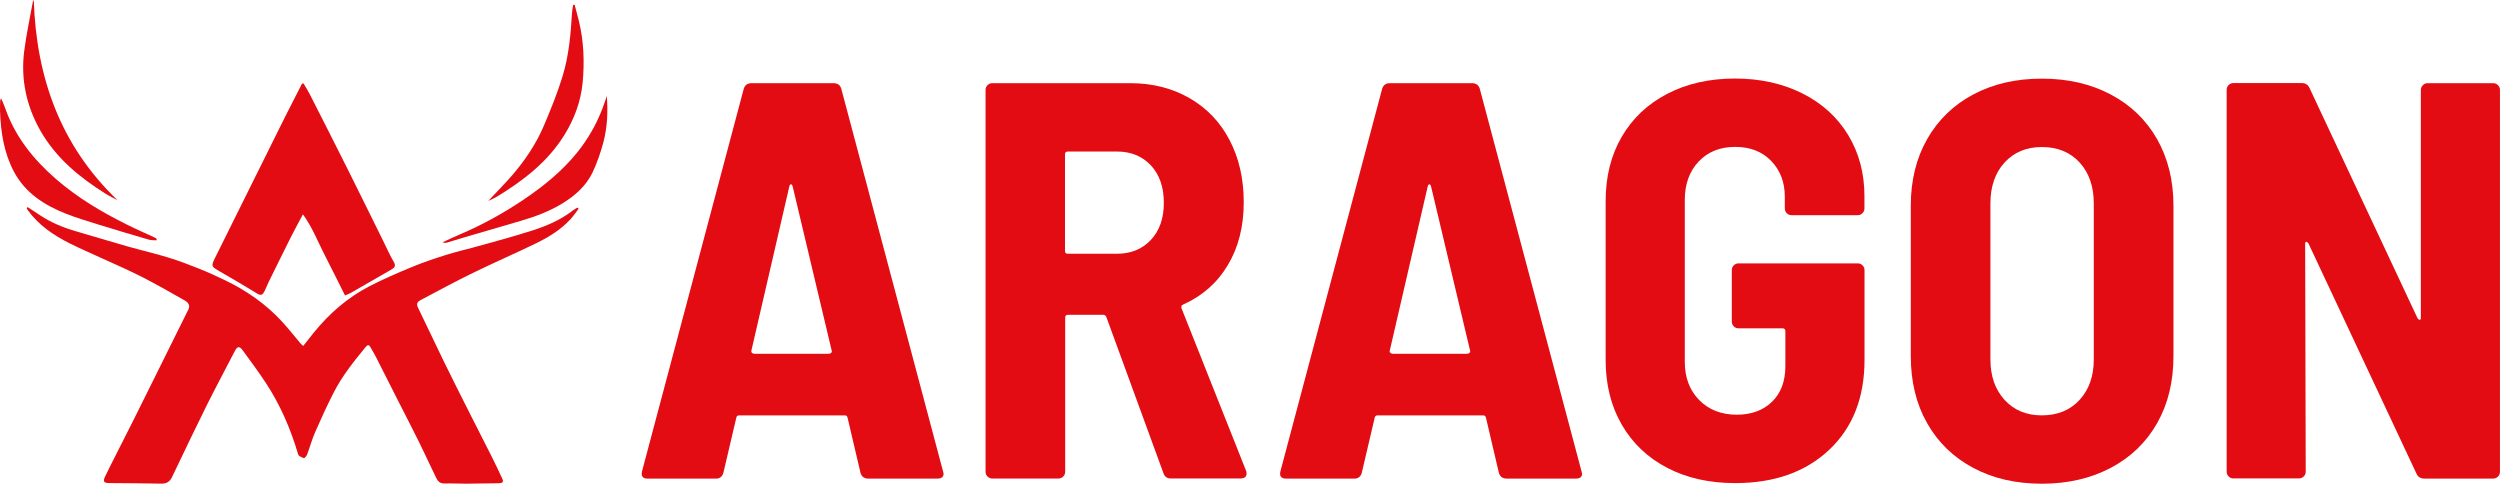 <?xml version="1.0" encoding="utf-8"?>
<!-- Generator: Adobe Illustrator 24.3.0, SVG Export Plug-In . SVG Version: 6.00 Build 0)  -->
<svg version="1.1" id="katman_1" xmlns="http://www.w3.org/2000/svg" xmlns:xlink="http://www.w3.org/1999/xlink" x="0px" y="0px"
	 viewBox="0 0 5296.5 1024.8" style="enable-background:new 0 0 5296.5 1024.8;" xml:space="preserve">
<style type="text/css">
	.st0{fill:#E30C13;}
</style>
<g>
	<g>
		<path class="st0" d="M58.6,438.8c8.7,5.7,17.4,11.5,26.1,17.2c23.5,15.6,49.3,26.2,76.3,34c36.3,10.5,72.5,21.7,108.9,32
			c28.6,8.1,57.6,14.7,86,23.4c22.5,6.9,44.5,15.3,66.3,24c18.3,7.3,36.3,15.5,54.1,24.1c45.3,21.8,86.2,50,120.4,87
			c14.1,15.2,27,31.7,40.4,47.6c1,1.2,2.5,2.2,5.4,4.7c7.8-9.9,15.2-19.5,22.8-28.8c32.7-40,71.1-73.7,117.1-97.4
			c29.2-15.1,59.5-28.2,89.9-40.8c23.3-9.7,47.3-17.7,71.3-25.3c19.8-6.3,40.1-11,60.2-16.5c22.4-6.2,44.8-12.2,67.1-18.6
			c18-5.1,36-10.5,53.9-16.1c31.7-10,62.1-22.7,88.7-43.3c3.1-2.3,6.5-4.2,9.8-6.3c0.9,0.8,1.7,1.6,2.6,2.5
			c-5.8,7.5-11.1,15.5-17.4,22.4c-20.5,22.1-45.9,37.8-72.7,50.8c-44.4,21.6-89.8,41.2-134.1,62.9c-37.4,18.2-73.8,38.1-110.6,57.4
			c-6.1,3.2-9.7,7.4-5.7,15.7c18.6,37.9,36.3,76.3,54.9,114.3c16.6,34.1,33.7,67.8,50.7,101.6c17.5,34.7,35.2,69.3,52.7,104
			c7.2,14.4,14,28.9,20.7,43.4c3.5,7.5-1.5,8.9-7.5,9.1c-22.9,0.4-45.9,0.7-68.9,0.9c-15.4,0.1-30.8-0.9-46.2-0.4
			c-9.1,0.3-14.1-4.5-17.5-11.5c-12.4-25.4-24.1-51.1-36.6-76.5c-14.7-29.7-30-59-44.9-88.5c-15.1-29.8-30.1-59.6-45.3-89.5
			c-4-7.8-8.5-15.5-12.9-23.2c-2.8-4.9-5.8-4.9-9.5-0.4c-25.4,30.8-50.5,62.1-68.6,97.8c-14.1,27.6-26.9,55.8-39.3,84.2
			c-6.5,14.9-10.7,30.9-16.5,46.2c-1.2,3.2-5.4,8.1-6.8,7.7c-4.5-1.5-11.1-4.2-12.2-7.9c-15.7-53.3-37.4-104-67.9-150.5
			c-15.7-24-32.8-47-49.7-70.1c-6.9-9.5-11.4-8.6-16.7,1.8c-20,38.8-40.6,77.2-60.1,116.2c-22.3,44.8-43.7,90-65.4,135.1
			c-2.3,4.9-4.9,9.7-7.1,14.7c-4.5,10-11.1,15-23,14.7c-37-0.9-74-0.7-111-1.2c-10.7-0.1-12.9-3.5-8.4-13.3
			c7.1-15.1,14.8-29.9,22.3-44.8c12.9-25.6,26-51.1,38.8-76.7c17.4-34.8,34.6-69.7,51.9-104.5c21.2-42.8,42.3-85.6,63.7-128.4
			c4.5-9.2-0.9-15.2-7.3-18.9c-30.2-17.2-60.4-34.5-91.4-50.3c-28.5-14.5-58-27.1-87-40.5c-22-10.2-44.3-19.6-65.9-30.5
			c-34.4-17.3-65.9-38.7-88.9-70.6c-0.9-1.2-1.5-2.8-2.1-4.2C57.2,440.2,57.9,439.5,58.6,438.8"/>
		<path class="st0" d="M643,176.7c4.4,7.5,9.2,14.8,13.1,22.6c26.6,52.2,53.1,104.5,79.4,157c25.8,51.5,51.1,103.2,76.7,154.9
			c7.3,14.7,13.8,29.7,22.1,43.8c5.3,8.9,0.9,12.5-5.4,16.2c-28.2,16.3-56.5,32.6-84.8,48.8c-3.8,2.2-8,3.7-13.1,6
			c-14.7-29.2-28.8-57.9-43.4-86.3c-14.4-27.9-25.6-57.6-45.8-85.6c-9.5,17.8-17.4,32.1-24.7,46.6c-15.9,31.6-31.5,63.5-47.2,95.3
			c-3.4,7-6.3,14.3-9.7,21.3c-3.3,6.7-7,9.8-15.1,4.8c-26-16.1-52.5-31.4-79-46.8c-19-11-19.4-10.9-9.5-31
			c27.6-56,55.5-111.9,83.3-167.8c21.5-43.4,43.1-86.8,64.7-130.2c11.6-23.1,23.4-46.1,35.2-69.1C640.8,177,641.9,176.9,643,176.7"
			/>
		<path class="st0" d="M1285.6,203.5c2.6,33.6,1.1,66.7-7.5,98.8c-5.7,21.2-13,42.3-22.3,62.2c-14.1,29.9-38.5,51-66.5,67.8
			c-27.1,16.2-56.5,27-86.7,35.8c-39.9,11.7-79.9,23.3-119.8,35c-12,3.5-24,7.5-36,10.9c-2.8,0.8-5.9,0.6-9.2-0.7
			c12.2-5.6,24.4-11.6,36.9-16.8c47.5-20.1,92.5-45,135.3-73.9c42.1-28.4,81.2-60.1,113.3-99.9c22.4-27.8,39.9-58.5,52.9-91.8
			C1279.4,221.9,1282.4,212.7,1285.6,203.5"/>
		<path class="st0" d="M331.5,509.2c-5.4-0.4-11.1-0.1-16.3-1.5c-35.3-10.3-70.6-20.8-105.8-31.7c-23.4-7.3-47-14.3-69.8-23.3
			c-45.7-18.1-85.9-43.7-110-88.8C8.5,324,1.7,280.7,0.1,236.3c-0.3-7.8,0.1-15.8,0.3-23.6c0-0.9,0.8-1.8,2-4.2c3,7.2,5.9,13,8,19.1
			c21,61,59.6,109.4,107.5,151.1c45.9,40,97.8,70.8,152.1,97.7c19.5,9.7,39.6,18.4,59.3,27.6c1.1,0.5,1.8,1.7,2.8,2.6
			C331.8,507.5,331.7,508.4,331.5,509.2"/>
		<path class="st0" d="M71.5,0c5.4,164,56.3,308.2,177.5,424.2c-8.3-4.5-16.9-8.5-24.8-13.5C168.5,376,118.6,334.8,85.6,276.9
			c-29.7-52.2-41.9-109-34.3-168.8c4.4-34.8,12-69.2,18.2-103.9C69.8,2.8,70.9,1.4,71.5,0"/>
		<path class="st0" d="M1217.4,10.3c3.1,11.6,6.4,23.2,9.2,34.8c10.2,42.7,11.9,86.1,7.8,129.6c-3.7,39.7-17.4,76.6-38.1,110.3
			c-35.4,57.7-87.5,97.6-144.3,132.1c-4.8,2.9-10,4.9-17.7,8.7c18.2-19.5,34.9-36.1,50.2-53.8c28.1-32.5,51.9-67.9,68.5-107.5
			c14.4-34.1,28.5-68.6,39.2-104.1c13-43,17-87.8,19.6-132.6c0.4-5.9,1.6-11.6,2.4-17.5C1215.3,10.3,1216.4,10.3,1217.4,10.3"/>
	</g>
	<g>
		<path class="st0" d="M1823.1,1002l-27.5-117.3c-0.8-3.2-2.8-4.7-5.9-4.7h-223.8c-3.2,0-5.2,1.6-5.9,4.7l-27.5,117.3
			c-2.4,8-7.6,12-15.5,12h-144.8c-10.4,0-14.4-5.2-12-15.5l215.5-810.3c2.4-8,8-12,16.7-12h173.3c8.7,0,14.4,4,16.7,12l215.5,810.3
			l1.2,4.7c0,7.2-4.4,10.8-13.2,10.8h-146C1831.1,1014,1825.5,1010,1823.1,1002 M1593.3,747.7c1.6,1.2,3.1,1.8,4.7,1.8h158
			c1.6,0,3.1-0.6,4.7-1.8c1.6-1.2,1.9-3,1.2-5.4l-82.5-347.1c-0.8-3.1-2.1-4.7-3.6-4.7c-1.6,0-2.8,1.6-3.6,4.7l-80.2,347.1
			C1591.4,744.7,1591.7,746.5,1593.3,747.7"/>
		<path class="st0" d="M2464.7,1002l-120.8-330.4c-1.6-3.1-3.6-4.7-5.9-4.7h-75.4c-4,0-5.9,1.9-5.9,5.9v326.7c0,4-1.4,7.3-4.2,10.1
			c-2.8,2.8-6.2,4.2-10.1,4.2h-140.1c-4,0-7.3-1.4-10.1-4.2c-2.8-2.8-4.2-6.2-4.2-10.1v-809c0-4,1.4-7.3,4.2-10.1
			c2.8-2.8,6.2-4.2,10.1-4.2h292.1c47,0,89,10.6,125.7,31.7s65.1,50.8,85,89.1c20,38.3,29.9,82.2,29.9,131.6
			c0,51-11.2,95.4-33.6,132.8c-22.3,37.5-53.8,65.4-94.5,83.7c-4,1.6-5.2,4.4-3.6,8.4l136.5,343.5c0.8,1.6,1.2,3.6,1.2,5.9
			c0,7.2-4.4,10.8-13.2,10.8h-146C2472.6,1014,2467.1,1010,2464.7,1002 M2256.3,327v204.7c0,4,1.9,5.9,5.9,5.9h104.1
			c29.5,0,53.4-9.7,71.9-29.3c18.3-19.5,27.5-45.6,27.5-78.4c0-33.6-9.2-60-27.5-79.6c-18.3-19.5-42.3-29.3-71.9-29.3h-104.1
			C2258.4,321,2256.3,323,2256.3,327"/>
		<path class="st0" d="M3175.6,1002l-27.5-117.3c-0.8-3.2-2.8-4.7-5.9-4.7h-223.8c-3.2,0-5.2,1.6-5.9,4.7l-27.5,117.3
			c-2.4,8-7.6,12-15.5,12h-144.8c-10.4,0-14.4-5.2-12-15.5l215.5-810.3c2.4-8,8-12,16.7-12h173.5c8.7,0,14.4,4,16.7,12l215.5,810.3
			l1.2,4.7c0,7.2-4.4,10.8-13.2,10.8h-146C3183.6,1014,3178,1010,3175.6,1002 M2945.8,747.7c1.6,1.2,3.1,1.8,4.7,1.8h158
			c1.6,0,3.1-0.6,4.7-1.8c1.6-1.2,1.9-3,1.2-5.4l-82.5-347.1c-0.8-3.1-2.1-4.7-3.6-4.7c-1.6,0-2.8,1.6-3.6,4.7l-80.2,347.1
			C2943.8,744.7,2944.2,746.5,2945.8,747.7"/>
		<path class="st0" d="M3532.2,991.2c-41.5-21.6-73.6-52.1-96.4-91.6c-22.8-39.5-34.1-85.1-34.1-137V426.3
			c0-51.9,11.3-97.3,34.1-136.5c22.8-39.1,54.8-69.4,96.4-91c41.4-21.6,89.3-32.4,143.6-32.4c53.4,0,101.1,10.6,143.1,31.7
			c41.9,21.1,74.2,50.7,97,88.6c22.8,37.9,34.1,80.8,34.1,128.6v26.3c0,4-1.4,7.3-4.2,10.1c-2.8,2.8-6.2,4.2-10.1,4.2h-140.1
			c-4,0-7.4-1.4-10.1-4.2c-2.8-2.8-4.2-6.2-4.2-10.1v-25.1c0-30.3-9.6-55.5-28.7-75.4c-19.2-20-44.7-29.9-76.6-29.9
			s-57.6,10.4-77.3,31.1c-19.5,20.7-29.3,47.9-29.3,81.4v342.4c0,33.6,10.1,60.6,30.5,81.4c20.4,20.7,46.8,31.1,79.6,31.1
			c31.1,0,56-9.2,74.8-27.5c18.8-18.3,28.2-43.5,28.2-75.4v-74.2c0-4-2.1-5.9-5.9-5.9h-93.3c-4,0-7.4-1.4-10.1-4.2
			c-2.8-2.8-4.2-6.2-4.2-10.1v-109c0-4,1.4-7.3,4.2-10.1c2.8-2.8,6.2-4.2,10.1-4.2h252.6c4,0,7.3,1.4,10.1,4.2
			c2.8,2.8,4.2,6.2,4.2,10.1v190.3c0,79.8-24.9,143.2-74.8,190.3c-49.8,47-116.3,70.6-199.3,70.6
			C3621.6,1023.5,3573.8,1012.8,3532.2,991.2"/>
		<path class="st0" d="M4180.4,991.2c-41.9-22.3-74.4-53.8-97.5-94.5c-23.2-40.7-34.7-88.2-34.7-142.4V435.9
			c0-53.4,11.5-100.6,34.7-141.2c23.1-40.7,55.7-72.2,97.5-94.5c41.9-22.3,90.3-33.6,145.4-33.6c55,0,103.7,11.2,146,33.6
			c42.3,22.3,75,53.8,98.2,94.5c23.1,40.7,34.7,87.8,34.7,141.2v318.4c0,54.3-11.5,101.7-34.7,142.4c-23.2,40.7-55.9,72.2-98.2,94.5
			c-42.3,22.3-91,33.6-146,33.6C4270.7,1024.8,4222.2,1013.6,4180.4,991.2 M4406,847c20-21.9,29.9-50.5,29.9-85.6V431.1
			c0-35.9-10-64.8-29.9-86.7c-20-21.9-46.7-32.9-80.2-32.9c-32.7,0-59,11-79,32.9c-20,21.9-29.9,50.8-29.9,86.7v330.4
			c0,35.1,9.9,63.7,29.9,85.6c20,22,46.3,32.9,79,32.9C4359.3,879.9,4386,869,4406,847"/>
		<path class="st0" d="M5133.1,180.4c2.8-2.8,6.2-4.2,10.1-4.2h138.9c4,0,7.3,1.4,10.1,4.2c2.8,2.8,4.2,6.2,4.2,10.1v809.1
			c0,4-1.4,7.3-4.2,10.1c-2.8,2.8-6.2,4.2-10.1,4.2h-146c-8,0-13.6-3.6-16.7-10.8l-228.6-487.2c-1.6-2.4-3.2-3.6-4.7-3.6
			c-1.6,0-2.4,1.6-2.4,4.7l1.2,482.3c0,4-1.4,7.3-4.2,10.1c-2.8,2.8-6.2,4.2-10.1,4.2h-138.9c-4,0-7.4-1.4-10.1-4.2
			c-2.8-2.8-4.2-6.2-4.2-10.1v-809c0-4,1.4-7.3,4.2-10.1c2.8-2.8,6.2-4.2,10.1-4.2h144.7c8,0,13.6,3.6,16.7,10.8l228.6,487.2
			c1.6,2.4,3.2,3.6,4.7,3.6c1.6,0,2.4-1.6,2.4-4.7V190.6C5128.9,186.5,5130.3,183.2,5133.1,180.4"/>
	</g>
</g>
</svg>
